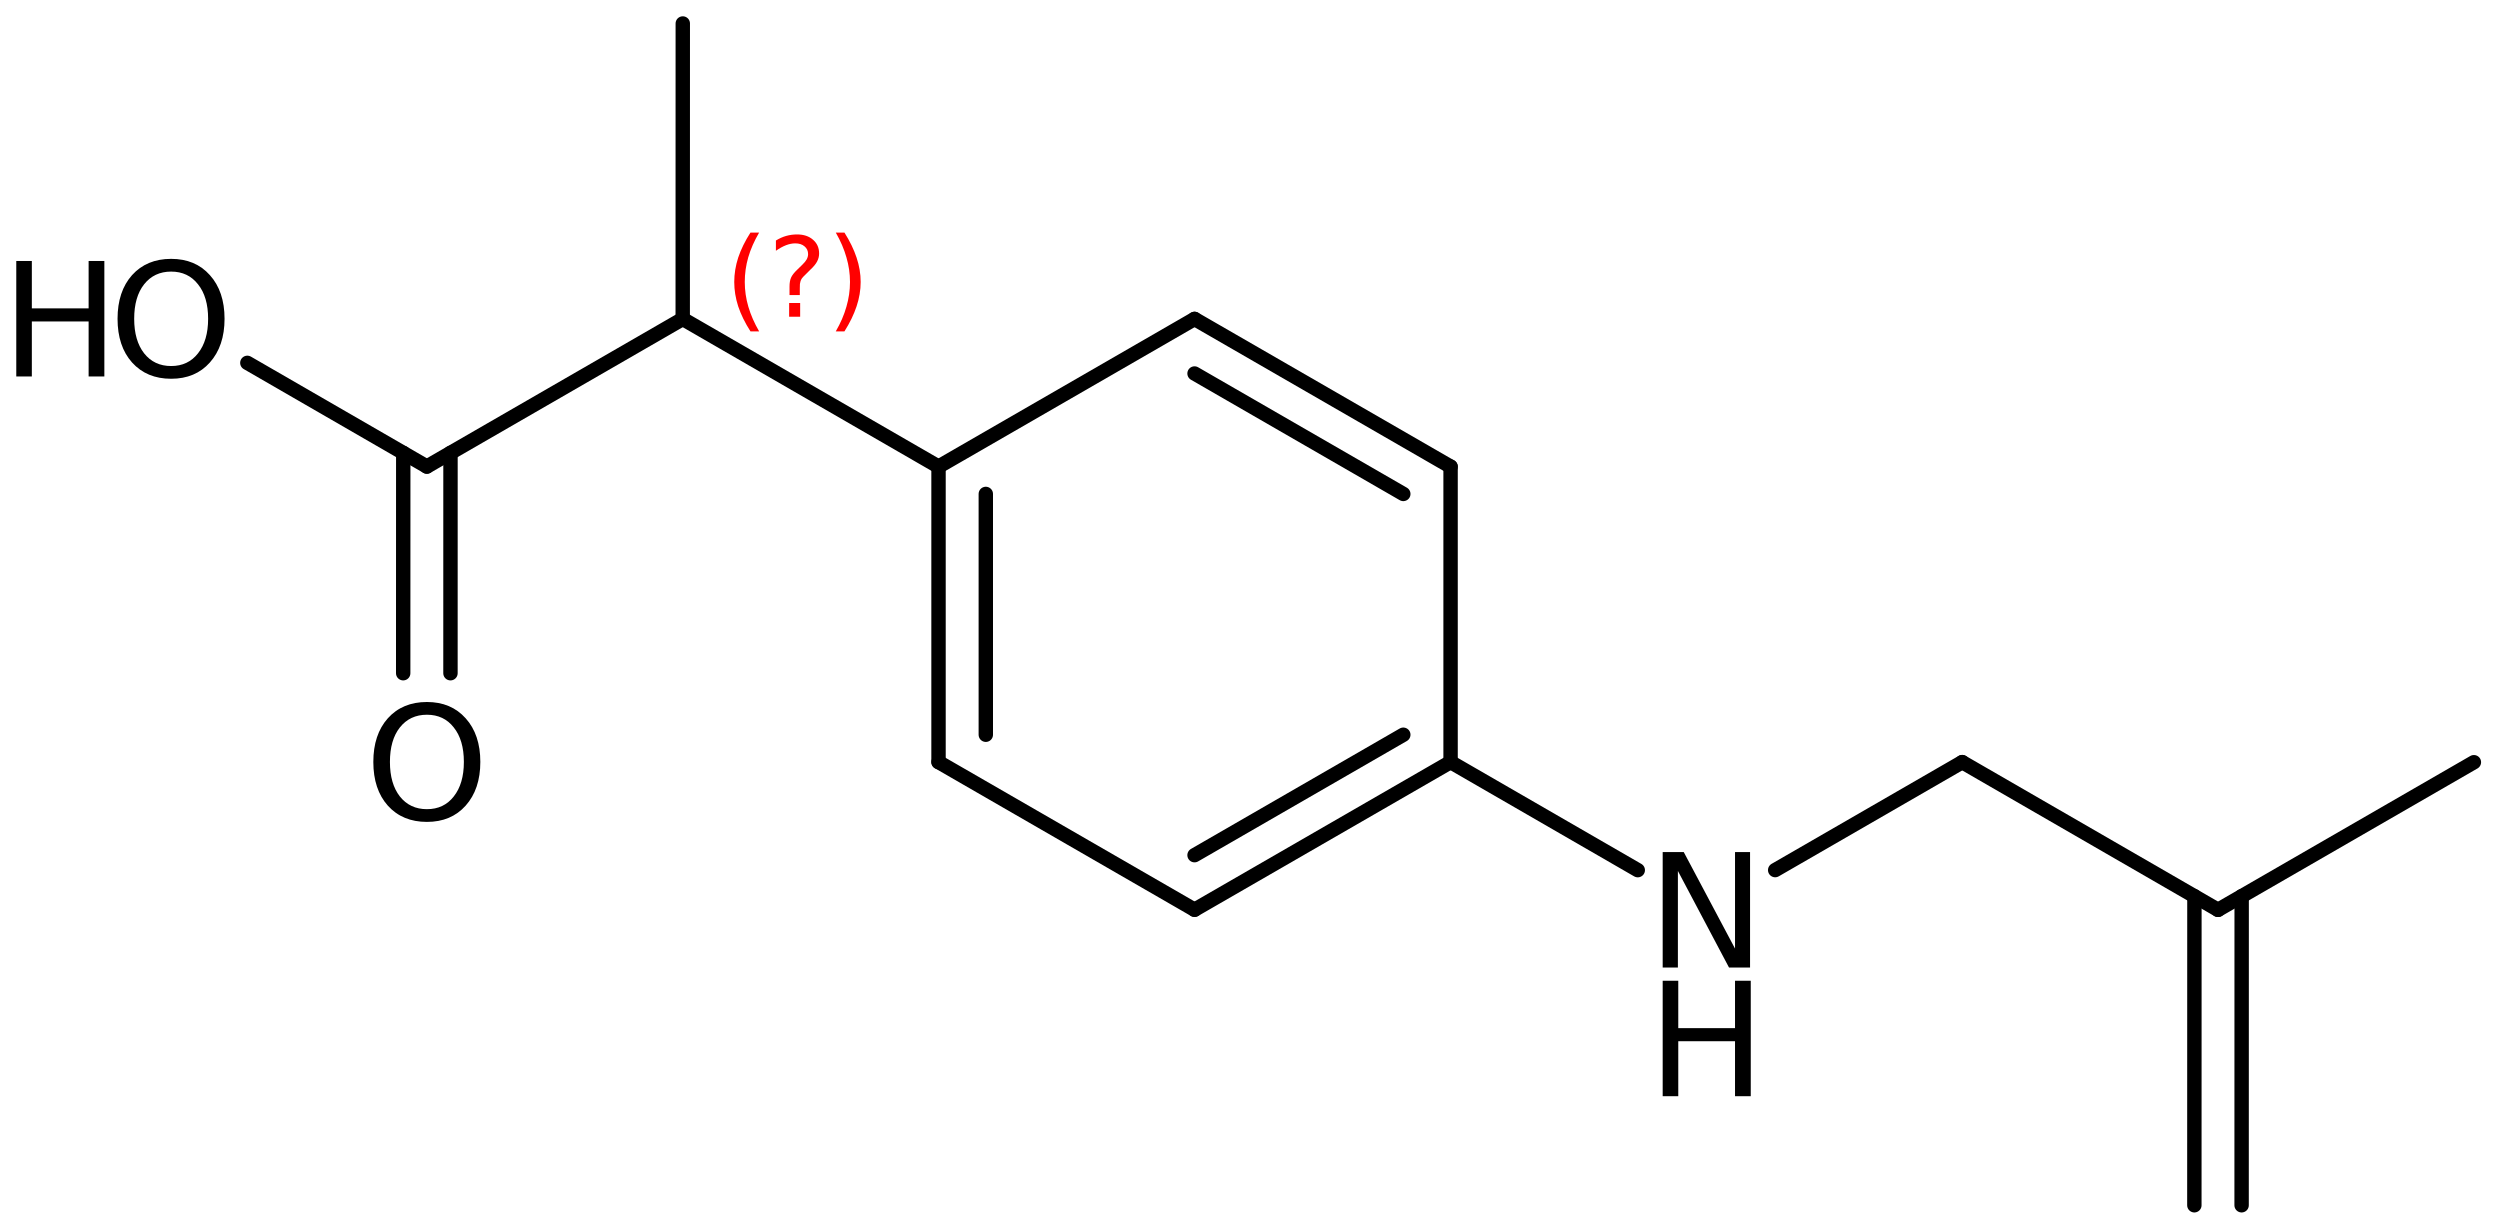 <?xml version='1.0' encoding='UTF-8'?>
<!DOCTYPE svg PUBLIC "-//W3C//DTD SVG 1.1//EN" "http://www.w3.org/Graphics/SVG/1.1/DTD/svg11.dtd">
<svg version='1.2' xmlns='http://www.w3.org/2000/svg' xmlns:xlink='http://www.w3.org/1999/xlink' width='85.983mm' height='42.261mm' viewBox='0 0 85.983 42.261'>
  <desc>Generated by the Chemistry Development Kit (http://github.com/cdk)</desc>
  <g stroke-linecap='round' stroke-linejoin='round' stroke='#000000' stroke-width='.495' fill='#000000'>
    <rect x='.0' y='.0' width='86.0' height='43.0' fill='#FFFFFF' stroke='none'/>
    <g id='mol1' class='mol'>
      <line id='mol1bnd1' class='bond' x1='23.483' y1='.808' x2='23.481' y2='10.968'/>
      <line id='mol1bnd2' class='bond' x1='23.481' y1='10.968' x2='32.279' y2='16.049'/>
      <g id='mol1bnd3' class='bond'>
        <line x1='32.279' y1='16.049' x2='32.279' y2='26.209'/>
        <line x1='33.905' y1='16.988' x2='33.905' y2='25.27'/>
      </g>
      <line id='mol1bnd4' class='bond' x1='32.279' y1='26.209' x2='41.084' y2='31.289'/>
      <g id='mol1bnd5' class='bond'>
        <line x1='41.084' y1='31.289' x2='49.89' y2='26.209'/>
        <line x1='41.084' y1='29.412' x2='48.264' y2='25.27'/>
      </g>
      <line id='mol1bnd6' class='bond' x1='49.89' y1='26.209' x2='49.89' y2='16.049'/>
      <g id='mol1bnd7' class='bond'>
        <line x1='49.89' y1='16.049' x2='41.084' y2='10.969'/>
        <line x1='48.264' y1='16.988' x2='41.084' y2='12.846'/>
      </g>
      <line id='mol1bnd8' class='bond' x1='32.279' y1='16.049' x2='41.084' y2='10.969'/>
      <line id='mol1bnd9' class='bond' x1='49.89' y1='26.209' x2='56.328' y2='29.927'/>
      <line id='mol1bnd10' class='bond' x1='61.054' y1='29.925' x2='67.487' y2='26.212'/>
      <line id='mol1bnd11' class='bond' x1='67.487' y1='26.212' x2='76.285' y2='31.293'/>
      <g id='mol1bnd12' class='bond'>
        <line x1='77.098' y1='30.824' x2='77.096' y2='41.453'/>
        <line x1='75.473' y1='30.824' x2='75.471' y2='41.453'/>
      </g>
      <line id='mol1bnd13' class='bond' x1='76.285' y1='31.293' x2='85.085' y2='26.215'/>
      <line id='mol1bnd14' class='bond' x1='23.481' y1='10.968' x2='14.681' y2='16.046'/>
      <g id='mol1bnd15' class='bond'>
        <line x1='15.494' y1='15.577' x2='15.493' y2='23.154'/>
        <line x1='13.869' y1='15.577' x2='13.867' y2='23.154'/>
      </g>
      <line id='mol1bnd16' class='bond' x1='14.681' y1='16.046' x2='8.507' y2='12.48'/>
      <g id='mol1atm9' class='atom'>
        <path d='M57.185 29.305h.724l1.764 3.32v-3.32h.517v3.971h-.724l-1.758 -3.321v3.321h-.523v-3.971z' stroke='none'/>
        <path d='M57.185 33.731h.536v1.63h1.952v-1.63h.541v3.971h-.541v-1.891h-1.952v1.891h-.536v-3.971z' stroke='none'/>
      </g>
      <path id='mol1atm15' class='atom' d='M14.683 24.582q-.584 .0 -.931 .438q-.341 .432 -.341 1.186q.0 .748 .341 1.186q.347 .438 .931 .438q.584 .0 .924 -.438q.347 -.438 .347 -1.186q-.0 -.754 -.347 -1.186q-.34 -.438 -.924 -.438zM14.683 24.144q.833 .0 1.332 .56q.505 .559 .505 1.502q-.0 .937 -.505 1.503q-.499 .559 -1.332 .559q-.84 .0 -1.344 -.559q-.499 -.56 -.499 -1.503q-.0 -.943 .499 -1.502q.504 -.56 1.344 -.56z' stroke='none'/>
      <g id='mol1atm16' class='atom'>
        <path d='M5.886 9.341q-.584 -.0 -.93 .438q-.341 .432 -.341 1.186q.0 .748 .341 1.186q.346 .438 .93 .438q.584 -.0 .925 -.438q.347 -.438 .347 -1.186q-.0 -.754 -.347 -1.186q-.341 -.438 -.925 -.438zM5.886 8.903q.834 -.0 1.332 .559q.505 .56 .505 1.503q.0 .936 -.505 1.502q-.498 .56 -1.332 .56q-.839 -.0 -1.344 -.56q-.499 -.559 -.499 -1.502q.0 -.943 .499 -1.503q.505 -.559 1.344 -.559z' stroke='none'/>
        <path d='M.56 8.976h.535v1.63h1.953v-1.63h.541v3.972h-.541v-1.892h-1.953v1.892h-.535v-3.972z' stroke='none'/>
      </g>
      <path d='M26.109 7.999q-.251 .43 -.375 .852q-.119 .417 -.119 .847q-.0 .43 .123 .851q.124 .422 .371 .848h-.298q-.281 -.439 -.422 -.86q-.136 -.422 -.136 -.839q-.0 -.417 .136 -.839q.141 -.421 .422 -.86h.298zM27.141 10.422h.379v.472h-.379v-.472zM27.508 10.149h-.354v-.289q.0 -.188 .051 -.307q.051 -.123 .222 -.285l.166 -.162q.106 -.102 .153 -.187q.047 -.09 .047 -.179q-.0 -.166 -.124 -.268q-.119 -.102 -.319 -.102q-.149 -.0 -.315 .063q-.166 .064 -.349 .192v-.353q.174 -.107 .353 -.158q.183 -.051 .375 -.051q.341 .0 .549 .183q.209 .179 .209 .473q-.0 .144 -.068 .272q-.064 .128 -.234 .285l-.162 .162q-.09 .085 -.128 .136q-.034 .052 -.047 .098q-.013 .039 -.021 .094q-.004 .055 -.004 .153v.23zM28.745 7.999h.298q.277 .439 .417 .86q.141 .422 .141 .839q-.0 .417 -.141 .839q-.14 .421 -.417 .86h-.298q.247 -.426 .366 -.848q.123 -.421 .123 -.851q.0 -.43 -.123 -.847q-.119 -.422 -.366 -.852z' stroke='none' fill='#FF0000'/>
    </g>
  </g>
</svg>
